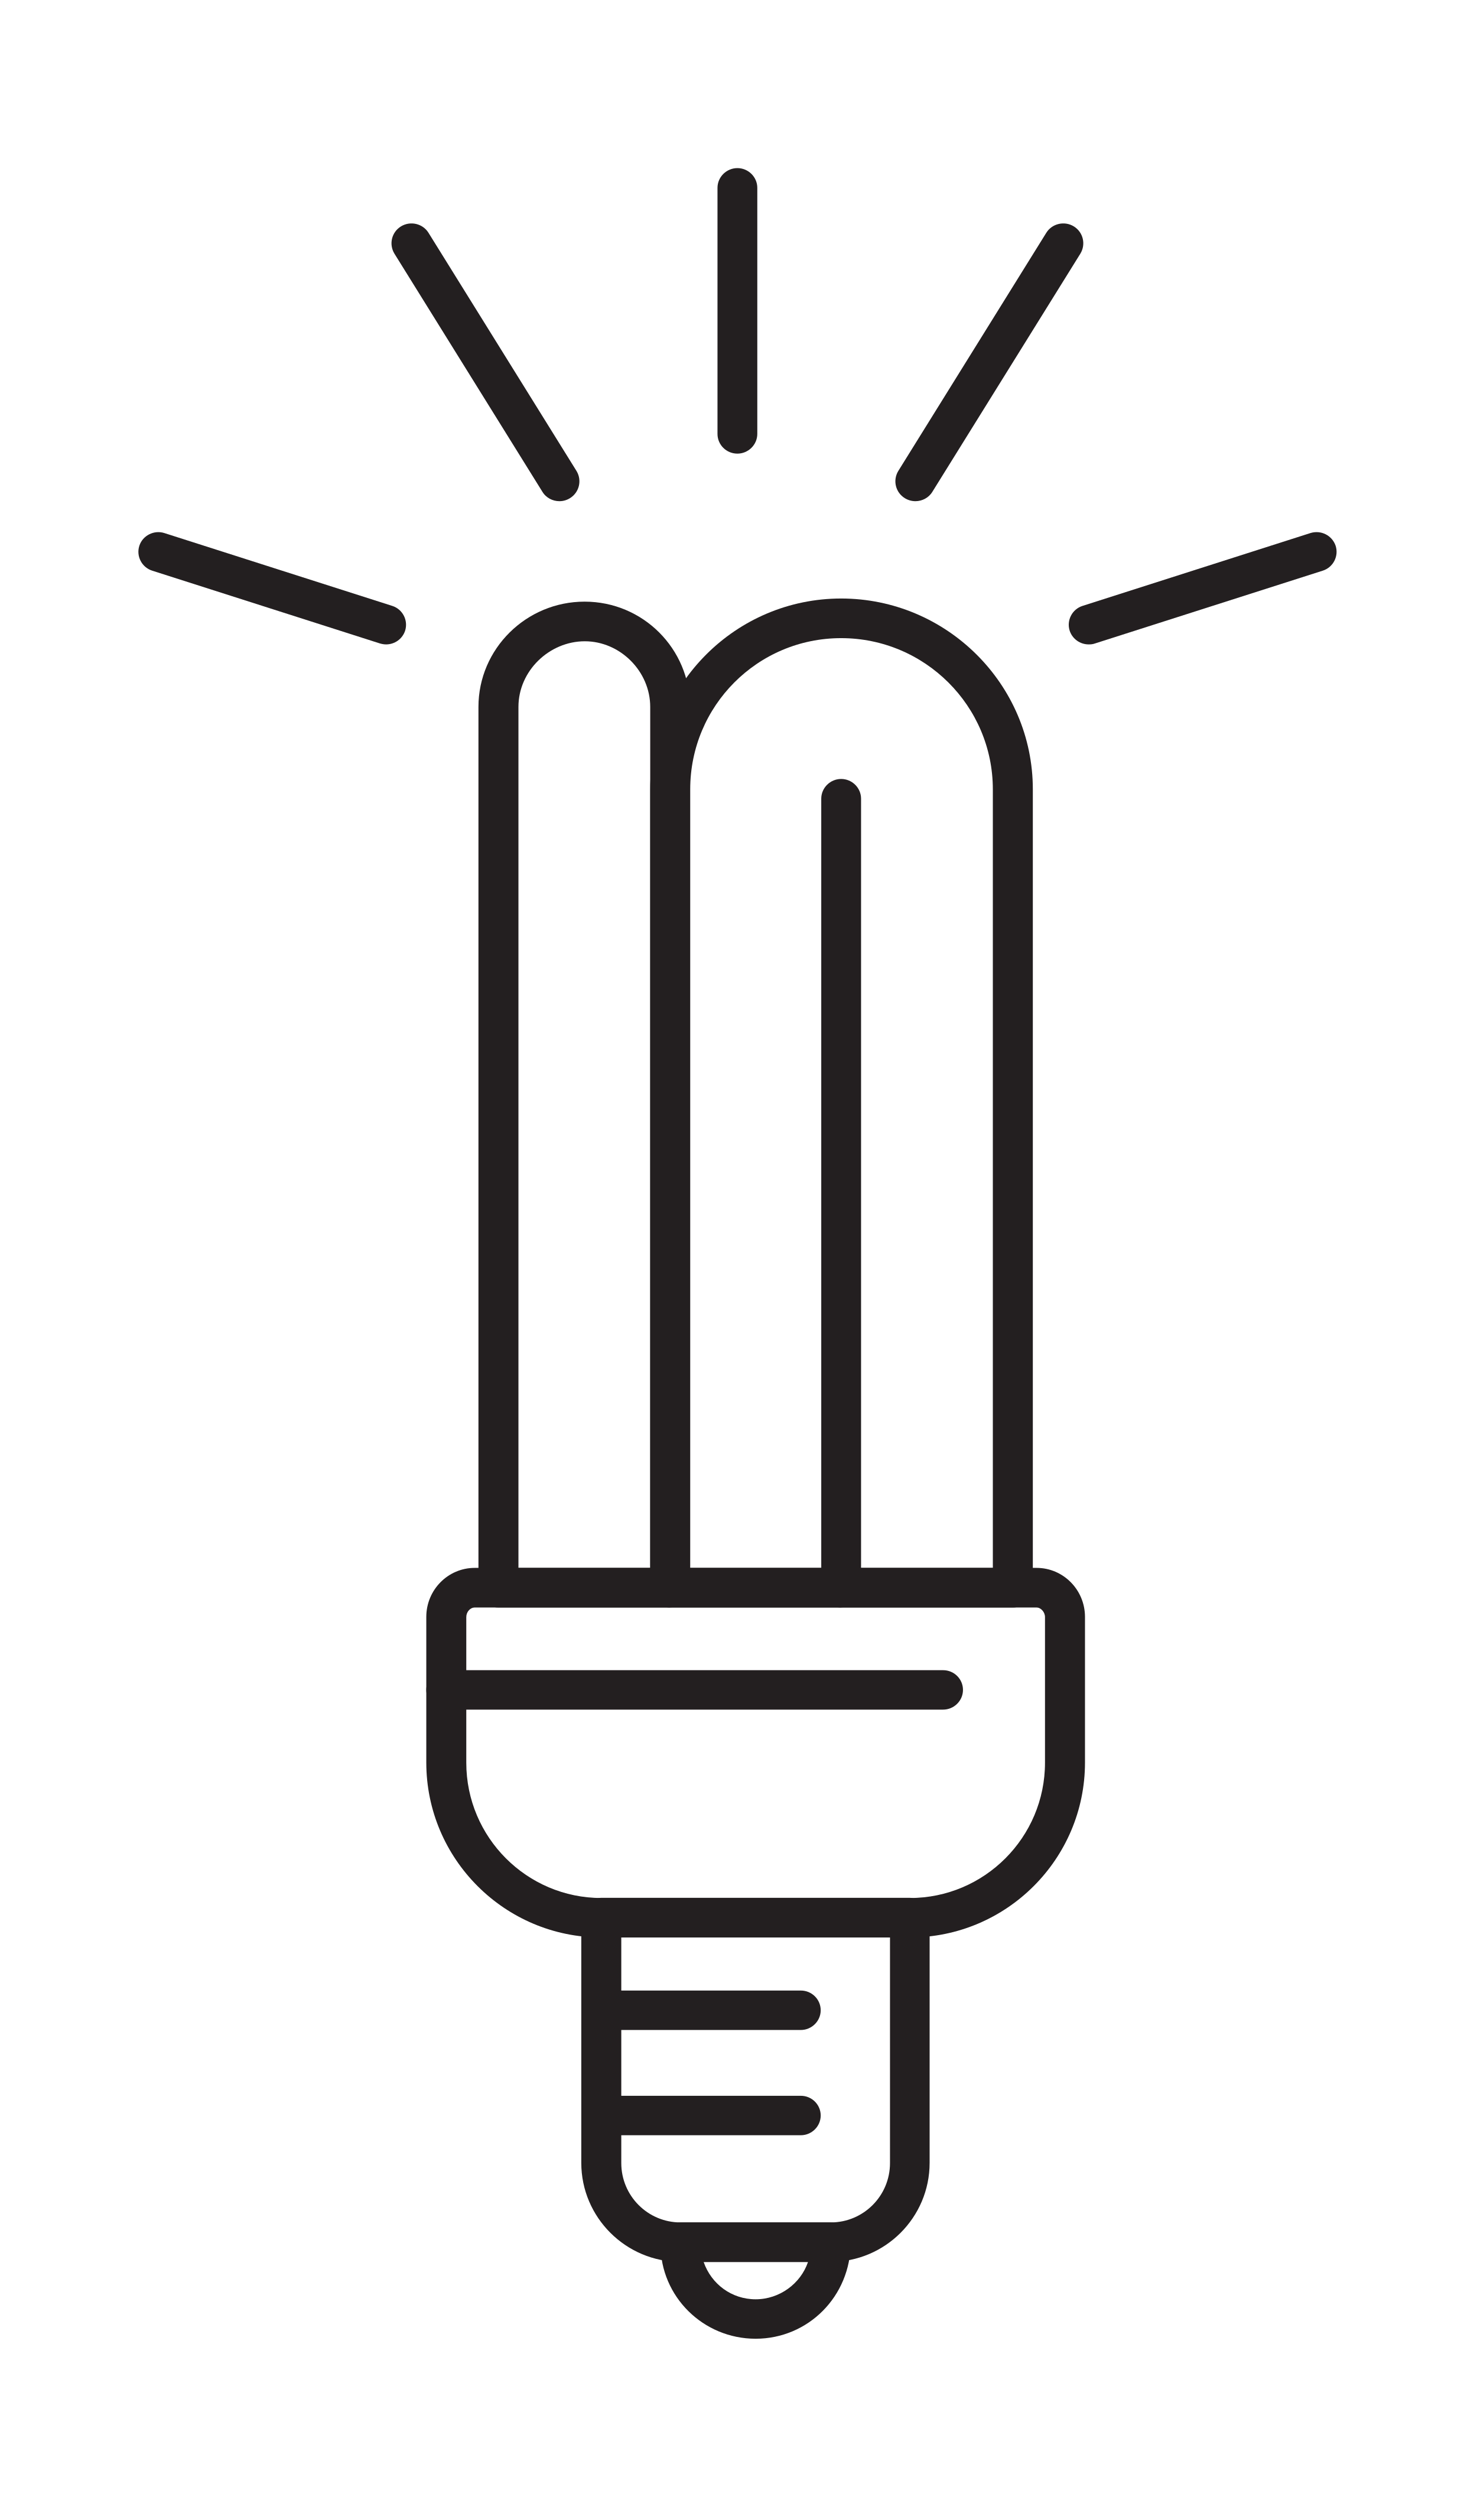 <svg xmlns="http://www.w3.org/2000/svg" id="uuid-9ae2f545-a220-4109-97a4-bcae9d8e3aac" viewBox="0 0 80.14 135.64"><defs><style>.uuid-2709dd8e-f8d7-4968-9690-7a73892b31c7{fill:#231f20;}</style></defs><path class="uuid-2709dd8e-f8d7-4968-9690-7a73892b31c7" d="M54.95,87.21h-18.59c-.6,0-1.08-.48-1.08-1.07V42.82c0-5.7,4.65-10.35,10.36-10.35s10.4,4.64,10.4,10.35v43.32c0,.59-.49,1.07-1.08,1.07Zm-17.5-2.15h16.42V42.82c0-4.52-3.69-8.2-8.23-8.2s-8.19,3.68-8.19,8.2v42.24Z"></path><path class="uuid-2709dd8e-f8d7-4968-9690-7a73892b31c7" d="M45.64,87.21c-.6,0-1.08-.48-1.08-1.07V43.33c0-.59,.49-1.07,1.08-1.07s1.08,.48,1.08,1.07v42.8c0,.59-.49,1.07-1.08,1.07Z"></path><path class="uuid-2709dd8e-f8d7-4968-9690-7a73892b31c7" d="M36.36,87.21h-9.32c-.6,0-1.08-.48-1.08-1.07V38.35c0-3.15,2.59-5.71,5.76-5.71s5.72,2.56,5.72,5.71v47.78c0,.59-.49,1.07-1.08,1.07Zm-8.23-2.15h7.15V38.35c0-1.93-1.63-3.56-3.55-3.56s-3.6,1.6-3.6,3.56v46.71Z"></path><path class="uuid-2709dd8e-f8d7-4968-9690-7a73892b31c7" d="M49.37,105.11h-16.74c-5.24,0-9.5-4.26-9.5-9.49v-7.9c0-1.47,1.18-2.66,2.63-2.66h30.48c1.45,0,2.63,1.19,2.63,2.66v7.9c0,5.23-4.26,9.49-9.5,9.49Zm-23.61-17.9c-.25,0-.46,.24-.46,.52v7.9c0,4.05,3.29,7.34,7.33,7.34h16.74c4.04,0,7.33-3.29,7.33-7.34v-7.9c0-.27-.22-.52-.46-.52H25.76Z"></path><path class="uuid-2709dd8e-f8d7-4968-9690-7a73892b31c7" d="M51.17,92.75H24.21c-.6,0-1.08-.48-1.08-1.07s.49-1.07,1.08-1.07h26.96c.6,0,1.08,.48,1.08,1.07s-.49,1.07-1.08,1.07Z"></path><path class="uuid-2709dd8e-f8d7-4968-9690-7a73892b31c7" d="M45.08,122.71h-8.16c-2.96,0-5.38-2.41-5.38-5.37v-13.31c0-.59,.49-1.07,1.08-1.07h16.74c.6,0,1.08,.48,1.08,1.07v13.31c0,2.96-2.41,5.37-5.38,5.37Zm-11.37-17.6v12.24c0,1.78,1.44,3.22,3.21,3.22h8.16c1.77,0,3.21-1.44,3.21-3.22v-12.24h-14.57Z"></path><path class="uuid-2709dd8e-f8d7-4968-9690-7a73892b31c7" d="M41,126.88c-2.85,0-5.16-2.29-5.16-5.11,0-.59,.49-1.2,1.08-1.2h8.16c.6,0,1.08,.48,1.08,1.07,0,2.95-2.32,5.24-5.16,5.24Zm-2.82-4.16c.42,1.2,1.52,2.02,2.82,2.02s2.44-.85,2.84-2.02h-5.65Z"></path><path class="uuid-2709dd8e-f8d7-4968-9690-7a73892b31c7" d="M43.45,115.84h-10.82c-.6,0-1.08-.48-1.08-1.07s.49-1.07,1.08-1.07h10.82c.6,0,1.08,.48,1.08,1.07s-.49,1.07-1.08,1.07Zm0-5.71h-10.82c-.6,0-1.08-.48-1.08-1.07s.49-1.07,1.08-1.07h10.82c.6,0,1.08,.48,1.08,1.07s-.49,1.07-1.08,1.07Z"></path><path class="uuid-2709dd8e-f8d7-4968-9690-7a73892b31c7" d="M59.07,34.96c-.46,0-.88-.29-1.03-.74-.18-.56,.13-1.17,.7-1.35l12.36-3.95c.58-.18,1.18,.13,1.37,.69,.18,.56-.13,1.17-.7,1.35l-12.36,3.95c-.11,.04-.22,.05-.33,.05Zm-38.12,0c-.11,0-.22-.02-.33-.05l-12.36-3.95c-.57-.18-.88-.79-.7-1.35,.18-.56,.8-.87,1.36-.69l12.36,3.95c.57,.18,.88,.79,.7,1.35-.15,.45-.57,.74-1.03,.74Zm28.72-7.77c-.19,0-.39-.05-.57-.16-.51-.31-.67-.97-.36-1.48l8.03-12.92c.31-.5,.98-.66,1.49-.35,.51,.31,.67,.97,.36,1.48l-8.03,12.92c-.2,.33-.56,.51-.92,.51Zm-19.32,0c-.36,0-.72-.18-.92-.51l-8.03-12.92c-.31-.51-.15-1.17,.36-1.48,.51-.31,1.18-.15,1.49,.35l8.03,12.92c.31,.51,.15,1.17-.36,1.48-.18,.11-.37,.16-.57,.16Zm9.66-2.58c-.6,0-1.08-.48-1.08-1.07V10.19c0-.59,.49-1.07,1.08-1.07s1.08,.48,1.08,1.07v13.35c0,.59-.49,1.07-1.08,1.07Z"></path></svg>